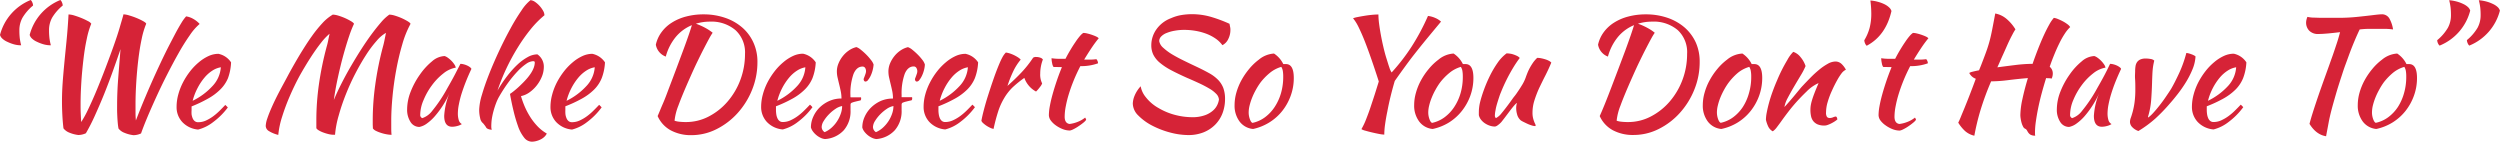 <svg xmlns="http://www.w3.org/2000/svg" viewBox="0 0 809.08 45.84"><defs><style>.cls-1{fill:#d62337}</style></defs><g id="Layer_2" data-name="Layer 2"><g id="Layer_1-2" data-name="Layer 1"><path class="cls-1" d="M9.94 0a2.12 2.12 0 0 1 .52.79 2.6 2.6 0 0 1 .24 1 15.24 15.24 0 0 0-3.43 3.96 8.29 8.29 0 0 0-1 4.07 21.67 21.67 0 0 0 .12 2.47 17.73 17.73 0 0 0 .46 2.37 8.59 8.59 0 0 1-2.4-.33 13 13 0 0 1-2.09-.8 5.75 5.75 0 0 1-1.56-1A2.6 2.6 0 0 1 0 11.3 16.72 16.72 0 0 1 9.94 0zm9.6 0a2.12 2.12 0 0 1 .52.79 2.6 2.6 0 0 1 .24 1 15.24 15.24 0 0 0-3.43 3.93 8.29 8.29 0 0 0-1 4.07 21.67 21.67 0 0 0 .13 2.5 17.73 17.73 0 0 0 .46 2.37 8.59 8.59 0 0 1-2.4-.33 13 13 0 0 1-2.09-.8 5.75 5.75 0 0 1-1.56-1 2.6 2.6 0 0 1-.81-1.23A16.72 16.72 0 0 1 19.54 0zM20.54 41.54q-.24-2-.36-4.29t-.12-4.35c0-2.14.08-4.2.22-6.16s.32-4 .53-6.2.44-4.51.69-7 .5-5.54.68-8.86A6.81 6.81 0 0 1 24 5q1.17.36 2.37.84a20.21 20.21 0 0 1 2.11 1 2.6 2.6 0 0 1 1.06.84 25.84 25.84 0 0 0-1.46 4.92c-.44 2-.8 4.25-1.08 6.65s-.52 4.87-.68 7.39-.24 4.9-.24 7.11c0 1 0 2 .05 3s.08 1.91.15 2.74a34.49 34.49 0 0 0 2.32-4.25c.88-1.84 1.8-3.9 2.74-6.17s1.89-4.65 2.83-7.13 1.82-4.84 2.62-7.1 1.48-4.29 2-6.1.95-3.17 1.17-4.1a7.17 7.17 0 0 1 1.87.36 24.31 24.31 0 0 1 2.4.84 20.74 20.74 0 0 1 2.09 1c.61.34.94.62 1 .84a26.51 26.51 0 0 0-1.47 4.92c-.43 2-.79 4.25-1.08 6.65s-.51 4.87-.67 7.39-.24 4.9-.24 7.11v2.76c0 .91.05 1.73.12 2.47q1.53-4 3.19-7.9c1.1-2.6 2.2-5.1 3.29-7.48s2.14-4.61 3.16-6.68 2-3.9 2.84-5.52 1.61-2.95 2.25-4a13 13 0 0 1 1.53-2.1 6.44 6.44 0 0 1 2.28.8 8.1 8.1 0 0 1 2.09 1.65 17.76 17.76 0 0 0-3.17 3.63 68.31 68.31 0 0 0-3.65 5.83c-1.25 2.21-2.5 4.56-3.77 7.05s-2.44 4.93-3.52 7.3-2.06 4.58-2.91 6.62-1.49 3.7-1.94 5a5.9 5.9 0 0 1-2.45.57 10.68 10.68 0 0 1-2.9-.76 4.41 4.41 0 0 1-1.95-1.4c-.09-.51-.18-1.11-.24-1.8s-.11-1.36-.14-2-.06-1.32-.07-1.94 0-1.16 0-1.61q0-4.27.34-8.71t.76-9.62c-.73 2.18-1.55 4.51-2.44 7s-1.84 5-2.81 7.42-2 4.78-3 7a61.57 61.57 0 0 1-2.95 5.79 5.87 5.87 0 0 1-2.45.57 10.77 10.77 0 0 1-2.9-.76 4.47 4.47 0 0 1-1.91-1.39zM74.78 20.18a16.78 16.78 0 0 1-1 5.12 11.12 11.12 0 0 1-2.53 3.7 17.66 17.66 0 0 1-3.91 2.9A41.89 41.89 0 0 1 62 34.44v1.25A9.66 9.66 0 0 0 62 37a5.33 5.33 0 0 0 .34 1.25 2.34 2.34 0 0 0 .67.94 1.68 1.68 0 0 0 1.11.36 5.92 5.92 0 0 0 2.55-.55 13.42 13.42 0 0 0 2.38-1.41 19.36 19.36 0 0 0 2.11-1.83c.65-.65 1.24-1.25 1.75-1.8a10.54 10.54 0 0 1 .82.82A23 23 0 0 1 69 39.5a13.35 13.35 0 0 1-4.87 2.43A7.92 7.92 0 0 1 59 39.5a7 7 0 0 1-1.85-4.92 15.17 15.17 0 0 1 .55-4 19.52 19.52 0 0 1 1.54-3.94 22.93 22.93 0 0 1 2.3-3.58 18.72 18.72 0 0 1 2.83-2.92 13.54 13.54 0 0 1 3.12-2 7.77 7.77 0 0 1 3.19-.72 6.42 6.42 0 0 1 4.1 2.76zm-3.31 1.59a7.28 7.28 0 0 0-2.69 1.05 11.18 11.18 0 0 0-2.61 2.31 18 18 0 0 0-2.23 3.36 18.81 18.81 0 0 0-1.59 4.13 21.36 21.36 0 0 0 6.38-4.73 9.82 9.82 0 0 0 2.74-6.12zM108.43 43.61a.45.45 0 0 1-.19 0h-.39a7.09 7.09 0 0 1-1.56-.22 14.27 14.27 0 0 1-1.72-.53 8.07 8.07 0 0 1-1.44-.69 2.12 2.12 0 0 1-.75-.68v-2.73a83.56 83.56 0 0 1 .8-11.23 101.57 101.57 0 0 1 2.61-12.67c.13-.45.27-1 .41-1.71s.3-1.43.46-2.23a18.87 18.87 0 0 0-2.74 2.9q-1.59 2-3.34 4.71T97 24.48q-1.75 3.24-3.19 6.58a66.72 66.72 0 0 0-2.47 6.6 28.11 28.11 0 0 0-1.28 6 10.39 10.39 0 0 1-3.19-1.34 2 2 0 0 1-.87-1.59 8.52 8.52 0 0 1 .53-2.45c.35-1.06.85-2.3 1.49-3.74s1.42-3.05 2.35-4.83 2-3.69 3.07-5.73q1.92-3.51 3.77-6.58c1.23-2 2.44-3.9 3.63-5.57a41.83 41.83 0 0 1 3.48-4.32 14.74 14.74 0 0 1 3.38-2.78 6.78 6.78 0 0 1 1.8.33 19.55 19.55 0 0 1 2.21.82 18.94 18.94 0 0 1 1.92 1q.84.51.93.84a36.15 36.15 0 0 0-1.58 4c-.61 1.79-1.22 3.82-1.85 6.09s-1.21 4.68-1.77 7.23-1 5-1.32 7.32c.73-1.76 1.59-3.6 2.56-5.5s2-3.79 3.1-5.66 2.2-3.69 3.34-5.45 2.24-3.37 3.33-4.83 2.11-2.72 3.05-3.81A14.17 14.17 0 0 1 126 4.73a6.78 6.78 0 0 1 1.8.33 19.55 19.55 0 0 1 2.21.82 18.94 18.94 0 0 1 1.92 1q.84.51.93.84a32 32 0 0 0-2.68 6.68 81.68 81.68 0 0 0-1.95 8.25q-.8 4.32-1.2 8.57t-.41 7.61v2.3c0 .8 0 1.63.1 2.5a9.6 9.6 0 0 1-1.61-.17 12.43 12.43 0 0 1-1.82-.46 11.49 11.49 0 0 1-1.61-.64 2.53 2.53 0 0 1-1-.8c0-.44-.05-.91-.05-1.39v-1.41a83.56 83.56 0 0 1 .8-11.23A101.57 101.57 0 0 1 124 14.86c.13-.45.27-1.06.43-1.83s.32-1.57.48-2.4a11.28 11.28 0 0 0-3 2.57 36.1 36.1 0 0 0-3.46 4.61c-1.17 1.81-2.32 3.81-3.46 6s-2.16 4.46-3.07 6.75a65 65 0 0 0-2.3 6.81 31.28 31.28 0 0 0-1.19 6.24zM149 20.66a4.7 4.7 0 0 1 1.13.17 6.18 6.18 0 0 1 1.17.43 4.56 4.56 0 0 1 .89.56c.24.19.36.36.36.52-.64 1.35-1.23 2.7-1.77 4.06s-1 2.66-1.4 3.91a32.14 32.14 0 0 0-.88 3.51 15.19 15.19 0 0 0-.32 2.83 7.4 7.4 0 0 0 .29 2.23 2.12 2.12 0 0 0 1 1.27 4.81 4.81 0 0 1-1.49.63 6.43 6.43 0 0 1-1.63.24q-2.6 0-2.59-3.56a22.62 22.62 0 0 1 1.77-7.46 29.52 29.52 0 0 1-2.2 4.13 29.82 29.82 0 0 1-2.55 3.42 14.76 14.76 0 0 1-2.61 2.41 6.06 6.06 0 0 1-2.43 1.12 3.35 3.35 0 0 1-2.88-1.61 7.2 7.2 0 0 1-1.1-4.12 15.77 15.77 0 0 1 1.15-5.69 25.55 25.55 0 0 1 3-5.54 21.06 21.06 0 0 1 3.91-4.27 6.58 6.58 0 0 1 4.08-1.71 3.85 3.85 0 0 1 1.08.58 8.22 8.22 0 0 1 1.16 1 7.57 7.57 0 0 1 .93 1.17 2.49 2.49 0 0 1 .43 1 8.8 8.8 0 0 0-4 1.87 19.11 19.11 0 0 0-3.69 3.81 21.82 21.82 0 0 0-2.71 4.76 12.28 12.28 0 0 0-1.1 4.75 1.07 1.07 0 0 0 .67 1.15 6.65 6.65 0 0 0 3.22-2.37 46.47 46.47 0 0 0 4.41-6.46q.48-.87 1.08-1.92c.4-.7.81-1.44 1.23-2.21s.82-1.54 1.22-2.33.81-1.54 1.17-2.28zM155.08 35.47a18.73 18.73 0 0 1 .89-4.8q.89-3.08 2.33-6.72t3.26-7.53c1.22-2.6 2.44-5 3.68-7.25a63.85 63.85 0 0 1 3.55-5.81 14 14 0 0 1 2.9-3.31 3.1 3.1 0 0 1 1.47.57 8.65 8.65 0 0 1 2.59 2.84 3.12 3.12 0 0 1 .45 1.48 31.33 31.33 0 0 0-4.39 4.44 56.35 56.35 0 0 0-4.25 6 67.76 67.76 0 0 0-3.72 6.86 64.55 64.55 0 0 0-2.84 7.09 41.86 41.86 0 0 1 3.21-4.81 30.33 30.33 0 0 1 3.36-3.71 16.4 16.4 0 0 1 3.29-2.38 6.61 6.61 0 0 1 3.05-.84 4.78 4.78 0 0 1 2.09 4.07 8.4 8.4 0 0 1-.62 3.1 11.92 11.92 0 0 1-1.66 2.87 11.11 11.11 0 0 1-2.35 2.25 7.06 7.06 0 0 1-2.76 1.22 28.54 28.54 0 0 0 1.22 3.41 24.63 24.63 0 0 0 1.78 3.36 19.79 19.79 0 0 0 2.35 3 13.21 13.21 0 0 0 3 2.35 3.76 3.76 0 0 1-.72 1 4.81 4.81 0 0 1-1.15.84 6.92 6.92 0 0 1-1.46.57 5.7 5.7 0 0 1-1.56.22 3.21 3.21 0 0 1-2.43-1.3 12.26 12.26 0 0 1-2-3.74 46 46 0 0 1-1.39-4.7 87.1 87.1 0 0 1-1.2-5.72 16.07 16.07 0 0 0 1.68-1.27c.67-.55 1.38-1.2 2.11-1.93 2.82-2.72 4.23-5.06 4.23-7 0-.26-.18-.39-.53-.39a4.28 4.28 0 0 0-2.26.87 16.56 16.56 0 0 0-2.76 2.4 37.53 37.53 0 0 0-3 3.6 50.71 50.71 0 0 0-2.91 4.47 14.7 14.7 0 0 0-1.05 2.21c-.32.84-.6 1.69-.84 2.57a23.16 23.16 0 0 0-.56 2.62 17.79 17.79 0 0 0-.16 2.36 3.44 3.44 0 0 0 .15 1.1c-1-.1-1.6-.35-1.83-.77s-.47-.69-.65-.93a3.22 3.22 0 0 0-.55-.6 2.73 2.73 0 0 1-.72-1.44 11.43 11.43 0 0 1-.32-2.79zM195.79 20.18a16.48 16.48 0 0 1-1.06 5.12 11.09 11.09 0 0 1-2.47 3.7 17.9 17.9 0 0 1-3.91 2.9 42.07 42.07 0 0 1-5.38 2.5v1.25A9.71 9.71 0 0 0 183 37a4.89 4.89 0 0 0 .34 1.25 2.34 2.34 0 0 0 .67.94 1.66 1.66 0 0 0 1.1.36 6 6 0 0 0 2.55-.58 13 13 0 0 0 2.37-1.41 18.46 18.46 0 0 0 2.11-1.83c.66-.65 1.24-1.25 1.76-1.8a8.82 8.82 0 0 1 .81.82A22.77 22.77 0 0 1 190 39.5a13.27 13.27 0 0 1-4.87 2.43A7.92 7.92 0 0 1 180 39.5a7.08 7.08 0 0 1-1.85-4.92 15.19 15.19 0 0 1 .56-4 19.48 19.48 0 0 1 1.53-3.94 23.74 23.74 0 0 1 2.31-3.58 18.72 18.72 0 0 1 2.83-2.92 13.54 13.54 0 0 1 3.12-2 7.73 7.73 0 0 1 3.19-.72 6.45 6.45 0 0 1 4.1 2.76zm-3.31 1.59a7.21 7.21 0 0 0-2.69 1.05 11.42 11.42 0 0 0-2.62 2.31 18.5 18.5 0 0 0-2.23 3.36 19.3 19.3 0 0 0-1.58 4.13 21.48 21.48 0 0 0 6.38-4.73 9.82 9.82 0 0 0 2.74-6.12zM212.83 37.56c.48-1.06 1-2.42 1.73-4.08s1.37-3.46 2.11-5.4 1.49-3.92 2.25-5.95 1.49-4 2.16-5.79 1.26-3.45 1.76-4.89.85-2.55 1.08-3.31a13.37 13.37 0 0 0-5.19 3.79 16.8 16.8 0 0 0-3.26 6.38 5 5 0 0 1-3.22-3.84 10.7 10.7 0 0 1 1.8-4 12 12 0 0 1 3.34-3.12 16.08 16.08 0 0 1 4.65-2 21.91 21.91 0 0 1 5.67-.7 21.19 21.19 0 0 1 7 1.13 16.55 16.55 0 0 1 5.52 3.14 14.17 14.17 0 0 1 3.6 4.85 14.87 14.87 0 0 1 1.3 6.29 23.76 23.76 0 0 1-1.73 9 25.14 25.14 0 0 1-4.68 7.53 23.11 23.11 0 0 1-6.84 5.21 18 18 0 0 1-8.16 1.94 13.68 13.68 0 0 1-6.72-1.6 9.75 9.75 0 0 1-4.17-4.58zM229.77 7a15.52 15.52 0 0 0-4.56.67 20.92 20.92 0 0 1 3.51 1.61 14.61 14.61 0 0 1 1.92 1.32 18.55 18.55 0 0 0-1.13 1.87c-.5.9-1.07 2-1.73 3.27s-1.35 2.68-2.09 4.2-1.45 3.08-2.16 4.68q-2.73 6.09-4 9.6a18.11 18.11 0 0 0-1.22 4.85 6.78 6.78 0 0 0 1.63.33 19.08 19.08 0 0 0 2.06.1 15.8 15.8 0 0 0 7.37-1.8 20.43 20.43 0 0 0 6.1-4.83 23.17 23.17 0 0 0 4.13-7 23.83 23.83 0 0 0 1.51-8.42 9.76 9.76 0 0 0-3.07-7.68A12 12 0 0 0 229.77 7zM264 20.18a16.48 16.48 0 0 1-1.06 5.12 11.09 11.09 0 0 1-2.52 3.7 17.9 17.9 0 0 1-3.91 2.9 42.07 42.07 0 0 1-5.38 2.5v1.25a9.71 9.71 0 0 0 .1 1.29 4.51 4.51 0 0 0 .34 1.25 2.34 2.34 0 0 0 .67.94 1.66 1.66 0 0 0 1.1.36 6 6 0 0 0 2.55-.58 13 13 0 0 0 2.37-1.41 18.46 18.46 0 0 0 2.11-1.83c.66-.65 1.24-1.25 1.76-1.8a8.82 8.82 0 0 1 .81.82 22.77 22.77 0 0 1-4.73 4.77 13.27 13.27 0 0 1-4.87 2.43 7.92 7.92 0 0 1-5.16-2.43 7.08 7.08 0 0 1-1.85-4.92 15.19 15.19 0 0 1 .56-4 19.48 19.48 0 0 1 1.53-3.94 23.74 23.74 0 0 1 2.31-3.58 18.72 18.72 0 0 1 2.83-2.92 13.54 13.54 0 0 1 3.12-2 7.73 7.73 0 0 1 3.19-.72 6.45 6.45 0 0 1 4.13 2.8zm-3.31 1.59a7.21 7.21 0 0 0-2.69 1.05 11.42 11.42 0 0 0-2.62 2.31 18.5 18.5 0 0 0-2.23 3.36 19.3 19.3 0 0 0-1.58 4.13 21.48 21.48 0 0 0 6.38-4.73 9.82 9.82 0 0 0 2.69-6.12zM282.72 20.88a9.55 9.55 0 0 1-.32 1.9 10.19 10.19 0 0 1-.64 1.77 6.68 6.68 0 0 1-.82 1.32 1.14 1.14 0 0 1-.82.53c-.35 0-.56-.27-.62-.72a1.47 1.47 0 0 1 .12-.46c.08-.2.17-.44.26-.69s.19-.51.27-.77a2.32 2.32 0 0 0 .12-.67A2 2 0 0 0 280 22a1 1 0 0 0-.84-.46c-1.28 0-2.26.8-2.93 2.39a18.94 18.94 0 0 0-1 7 1.6 1.6 0 0 0 .05.57h3.36a1 1 0 0 1 .05.38.84.84 0 0 1-.2.62c-.73.16-1.32.3-1.75.41a6.41 6.41 0 0 0-1 .31.71.71 0 0 0-.41.31 1.12 1.12 0 0 0-.07.45v1.72a9.31 9.31 0 0 1-2.19 6.46A9 9 0 0 1 267 45a4 4 0 0 1-1.39-.39 6.41 6.41 0 0 1-1.37-.86 6.63 6.63 0 0 1-1.13-1.18 4.12 4.12 0 0 1-.67-1.32 8.3 8.3 0 0 1 .77-3.5 9.76 9.76 0 0 1 2.09-3 10.71 10.71 0 0 1 3.12-2.08 9.55 9.55 0 0 1 3.91-.79 11.69 11.69 0 0 0-.24-2.37c-.16-.77-.33-1.51-.51-2.24s-.34-1.43-.5-2.12a9 9 0 0 1-.24-2.05 6.62 6.62 0 0 1 .53-2.58 9.52 9.52 0 0 1 1.39-2.36 8.88 8.88 0 0 1 2-1.85 7.14 7.14 0 0 1 2.4-1.07 4.7 4.7 0 0 1 1.41.84 20.84 20.84 0 0 1 1.75 1.56 16.44 16.44 0 0 1 1.54 1.76 4.54 4.54 0 0 1 .86 1.48zm-15.84 21.89a8.19 8.19 0 0 0 2.18-1.39 10.46 10.46 0 0 0 1.8-2.07 10.78 10.78 0 0 0 1.22-2.45 7.46 7.46 0 0 0 .46-2.54 5.51 5.51 0 0 0-2.11.89 12.4 12.4 0 0 0-2.16 1.79 12.13 12.13 0 0 0-1.68 2.14 3.85 3.85 0 0 0-.67 1.92 2 2 0 0 0 .96 1.71zM299.32 20.88a8.84 8.84 0 0 1-.31 1.9 10.19 10.19 0 0 1-.65 1.77 6.67 6.67 0 0 1-.81 1.32 1.14 1.14 0 0 1-.82.53c-.35 0-.56-.27-.62-.72a1.47 1.47 0 0 1 .12-.46c.08-.2.17-.44.26-.69s.18-.51.27-.77a2.65 2.65 0 0 0 .11-.67 2 2 0 0 0-.31-1.13 1 1 0 0 0-.84-.46c-1.28 0-2.25.8-2.92 2.39a18.73 18.73 0 0 0-1 7 2.06 2.06 0 0 0 0 .57h3.36a.83.83 0 0 1 .05.38.84.84 0 0 1-.19.62c-.74.16-1.32.3-1.75.41a7 7 0 0 0-1 .31.68.68 0 0 0-.4.31 1.1 1.1 0 0 0-.08.45v1.72a9.35 9.35 0 0 1-2.18 6.46 9 9 0 0 1-5.98 2.88 4.11 4.11 0 0 1-1.4-.39 6.68 6.68 0 0 1-2.49-2 3.93 3.93 0 0 1-.67-1.32 8.29 8.29 0 0 1 .76-3.5 9.94 9.94 0 0 1 2.09-3 10.84 10.84 0 0 1 3.08-2.1 9.59 9.59 0 0 1 4-.79 12.45 12.45 0 0 0-.23-2.37c-.17-.77-.33-1.51-.51-2.24s-.34-1.43-.5-2.12a9 9 0 0 1-.24-2.05 6.79 6.79 0 0 1 .52-2.58 9.87 9.87 0 0 1 1.4-2.36 8.84 8.84 0 0 1 2-1.85 7.32 7.32 0 0 1 2.4-1.07 4.72 4.72 0 0 1 1.42.84 20.84 20.84 0 0 1 1.74 1.56 16.44 16.44 0 0 1 1.54 1.76 4.48 4.48 0 0 1 .78 1.46zm-15.84 21.89a8.08 8.08 0 0 0 2.19-1.39 11.15 11.15 0 0 0 1.8-2.07 10.78 10.78 0 0 0 1.22-2.45 7.71 7.71 0 0 0 .46-2.54 5.55 5.55 0 0 0-2.12.89 13.18 13.18 0 0 0-2.16 1.79 12.13 12.13 0 0 0-1.68 2.14 4 4 0 0 0-.67 1.92 2 2 0 0 0 .96 1.71zM316.55 20.18a16.49 16.49 0 0 1-1.05 5.12A11.24 11.24 0 0 1 313 29a18 18 0 0 1-3.92 2.9 41.26 41.26 0 0 1-5.37 2.5v1.25a8.28 8.28 0 0 0 .1 1.29 4.88 4.88 0 0 0 .33 1.25 2.44 2.44 0 0 0 .67.94 1.68 1.68 0 0 0 1.11.36 5.92 5.92 0 0 0 2.54-.58 13.07 13.07 0 0 0 2.38-1.41 19.36 19.36 0 0 0 2.11-1.83c.66-.65 1.24-1.25 1.75-1.8a10.54 10.54 0 0 1 .82.82 23 23 0 0 1-4.73 4.77 13.35 13.35 0 0 1-4.87 2.43 7.92 7.92 0 0 1-5.16-2.43 7.08 7.08 0 0 1-1.85-4.92 15.17 15.17 0 0 1 .55-4 19.52 19.52 0 0 1 1.54-3.9 22.93 22.93 0 0 1 2.3-3.58 19.18 19.18 0 0 1 2.83-2.92 13.54 13.54 0 0 1 3.12-2 7.81 7.81 0 0 1 3.2-.72 6.43 6.43 0 0 1 4.1 2.76zm-3.31 1.59a7.28 7.28 0 0 0-2.69 1.05 11.38 11.38 0 0 0-2.61 2.31 18 18 0 0 0-2.23 3.36 19.32 19.32 0 0 0-1.59 4.13 21.53 21.53 0 0 0 6.39-4.73 9.86 9.86 0 0 0 2.73-6.12zM317.61 39.1c.16-.93.44-2.16.84-3.68s.87-3.13 1.42-4.84 1.12-3.44 1.72-5.16 1.2-3.28 1.78-4.66a23.4 23.4 0 0 1 1.1-2.33 6.66 6.66 0 0 1 1.06-1.43 7.54 7.54 0 0 1 1.39.33 11.43 11.43 0 0 1 2.59 1.27 4 4 0 0 1 .82.7 17.9 17.9 0 0 0-2.28 3.5 38.08 38.08 0 0 0-2 5c1.73-1.53 3.25-3 4.58-4.41a35.41 35.41 0 0 0 3.72-4.71 1.61 1.61 0 0 1 1-.24 4.08 4.08 0 0 1 1.3.22 1.55 1.55 0 0 1 .86.6 12.86 12.86 0 0 0-.86 4.56 6.34 6.34 0 0 0 .62 3.17 3.58 3.58 0 0 1-.65 1.1 12.92 12.92 0 0 1-1.32 1.54 8.09 8.09 0 0 1-3.79-4.42 34.12 34.12 0 0 0-3.84 3.1 16.44 16.44 0 0 0-2.67 3.42 20.58 20.58 0 0 0-1.94 4.27 56.65 56.65 0 0 0-1.51 5.71 3.8 3.8 0 0 1-1-.31 10.09 10.09 0 0 1-1.2-.65 8.49 8.49 0 0 1-1.08-.82 2.3 2.3 0 0 1-.66-.83zM340.94 21.67a3 3 0 0 1-.43-1.22 8.17 8.17 0 0 1-.2-1.61 15.68 15.68 0 0 0 2.4.19h2.12q.72-1.43 1.56-2.82c.55-.93 1.1-1.79 1.63-2.56a19.67 19.67 0 0 1 1.49-2 5.48 5.48 0 0 1 1.08-1 6 6 0 0 1 1.22.17 15 15 0 0 1 1.51.43c.51.18 1 .36 1.39.55a2.64 2.64 0 0 1 .87.58c-1 1.21-1.79 2.33-2.47 3.36s-1.44 2.22-2.24 3.55h1.95a15 15 0 0 0 2-.14 1.67 1.67 0 0 1 .38.6 1.92 1.92 0 0 1 .15.74 15.83 15.83 0 0 1-5.71.91c-.8 1.54-1.52 3.08-2.14 4.6s-1.15 3-1.58 4.4a36.64 36.64 0 0 0-1 4 18 18 0 0 0-.36 3.37c0 1.41.53 2.19 1.58 2.35a10.54 10.54 0 0 0 2.74-.72 9.14 9.14 0 0 0 2.3-1.34 2 2 0 0 1 .34.72 4.8 4.8 0 0 1-1 1 16.91 16.91 0 0 1-1.52 1.1 12.7 12.7 0 0 1-1.58.93 4.22 4.22 0 0 1-1.15.43 6.42 6.42 0 0 1-2.4-.48 10.05 10.05 0 0 1-2.19-1.2 7.23 7.23 0 0 1-1.61-1.56 3.09 3.09 0 0 1-.62-1.76 17 17 0 0 1 .31-2.9c.21-1.17.51-2.45.89-3.82s.83-2.82 1.34-4.33 1.08-3 1.68-4.47zM397.91 7.7c.1.55.17.92.22 1.13a3.81 3.81 0 0 1 .07.84 6.44 6.44 0 0 1-.69 2.95 4.18 4.18 0 0 1-1.9 2 9.25 9.25 0 0 0-2.35-2.23 13.85 13.85 0 0 0-3.05-1.54 19 19 0 0 0-3.43-.89 21.93 21.93 0 0 0-3.46-.29 17.25 17.25 0 0 0-3.14.27 12.26 12.26 0 0 0-2.59.72 4.92 4.92 0 0 0-1.78 1.13 2.16 2.16 0 0 0-.65 1.53 3.75 3.75 0 0 0 1.3 2.14 17.8 17.8 0 0 0 2.83 2.11q1.68 1 3.72 2c1.36.67 2.69 1.31 4 1.92q2.44 1.15 4.22 2.14a12.44 12.44 0 0 1 2.93 2.16 7.83 7.83 0 0 1 1.73 2.66 10.07 10.07 0 0 1 .57 3.6 12.79 12.79 0 0 1-.81 4.58 10.64 10.64 0 0 1-2.38 3.72 11.05 11.05 0 0 1-3.77 2.48 13.17 13.17 0 0 1-4.94.88 23.23 23.23 0 0 1-5.81-.81 28.27 28.27 0 0 1-5.83-2.23 17.77 17.77 0 0 1-4.51-3.27 5.55 5.55 0 0 1-1.8-3.91 7.33 7.33 0 0 1 .55-2.45 10.31 10.31 0 0 1 2-3.12 7.57 7.57 0 0 0 1.56 3.41A13.77 13.77 0 0 0 375 35a20.74 20.74 0 0 0 5.45 2.23 22.08 22.08 0 0 0 5.25.7 11.89 11.89 0 0 0 4.37-.68 7.92 7.92 0 0 0 2.64-1.6 5.59 5.59 0 0 0 1.34-1.9 5.89 5.89 0 0 0 .44-1.54 2.92 2.92 0 0 0-.89-1.84 10 10 0 0 0-2.26-1.73A36.5 36.5 0 0 0 388 26.9c-1.24-.57-2.54-1.15-3.88-1.72-2-.9-3.75-1.74-5.21-2.52a20.4 20.4 0 0 1-3.6-2.4 8.24 8.24 0 0 1-2.06-2.57 6.89 6.89 0 0 1-.65-3.07 8.87 8.87 0 0 1 1.63-5.09A10.07 10.07 0 0 1 379 5.88a13.61 13.61 0 0 1 3.29-1 21.37 21.37 0 0 1 3.43-.29 22.25 22.25 0 0 1 6.19.87 45.47 45.47 0 0 1 6 2.24zM405.55 41.74a6.13 6.13 0 0 1-4.37-2.4 8.53 8.53 0 0 1-1.63-5.34 14.89 14.89 0 0 1 .57-4 19.51 19.51 0 0 1 1.63-4 22.64 22.64 0 0 1 2.5-3.67 17.83 17.83 0 0 1 3.12-3 8.47 8.47 0 0 1 4.94-2 8.51 8.51 0 0 1 3 3.41h.43a2.81 2.81 0 0 1 .43 0c1.7 0 2.54 1.51 2.54 4.51a16.6 16.6 0 0 1-1 5.74 17.42 17.42 0 0 1-2.71 4.89 16.31 16.31 0 0 1-4.17 3.72 16.64 16.64 0 0 1-5.28 2.14zM408 26.62a21.47 21.47 0 0 0-1.53 2.4 22.2 22.2 0 0 0-1.25 2.61 19.23 19.23 0 0 0-.82 2.55 9.71 9.71 0 0 0-.29 2.18 6.35 6.35 0 0 0 .39 2.21c.25.7.54 1.1.86 1.2a10.47 10.47 0 0 0 4-1.8 13.07 13.07 0 0 0 3.12-3.29 16.46 16.46 0 0 0 2.07-4.46 18.81 18.81 0 0 0 .74-5.33 11.18 11.18 0 0 0-.14-2 3.79 3.79 0 0 0-.48-1.25 10.34 10.34 0 0 0-3.77 2 19.2 19.2 0 0 0-2.9 2.98zM450.38 23.45a63.52 63.52 0 0 0 6.45-8.35 71.67 71.67 0 0 0 5.31-9.94 8.1 8.1 0 0 1 2.4.67A6.32 6.32 0 0 1 466.36 7q-2.64 3.17-4.78 5.76c-1.42 1.73-2.72 3.36-3.91 4.87s-2.28 3-3.28 4.37-2 2.79-3 4.2q-.72 2.44-1.34 4.95T449 36c-.32 1.52-.56 2.93-.74 4.23a24.41 24.41 0 0 0-.26 3.33 10.36 10.36 0 0 1-1.68-.21c-.77-.15-1.56-.32-2.36-.51s-1.52-.38-2.18-.57a3.93 3.93 0 0 1-1.18-.48 22 22 0 0 0 1.52-3.2c.49-1.26 1-2.59 1.46-4s.94-2.8 1.39-4.22l1.25-4c-.8-2.5-1.58-4.84-2.33-7s-1.48-4.17-2.18-5.95-1.38-3.3-2-4.58a14.48 14.48 0 0 0-1.82-2.93 8.73 8.73 0 0 1 1.46-.39q1-.2 2.16-.39c.79-.13 1.59-.24 2.4-.32s1.55-.12 2.19-.12a24.75 24.75 0 0 0 .21 2.92c.15 1.15.34 2.38.58 3.69s.52 2.64.84 4 .64 2.57 1 3.69.63 2.09.93 2.9a5.8 5.8 0 0 0 .72 1.56zM463.67 41.74a6.13 6.13 0 0 1-4.36-2.4 8.53 8.53 0 0 1-1.64-5.34 14.52 14.52 0 0 1 .58-4 19 19 0 0 1 1.63-4 22 22 0 0 1 2.5-3.67 17.83 17.83 0 0 1 3.12-3 8.44 8.44 0 0 1 4.94-2 8.66 8.66 0 0 1 3 3.41h.43a2.72 2.72 0 0 1 .43 0c1.69 0 2.54 1.51 2.54 4.51a16.84 16.84 0 0 1-1 5.74 17.42 17.42 0 0 1-2.74 4.92 16.48 16.48 0 0 1-4.1 3.69 16.69 16.69 0 0 1-5.33 2.14zm2.45-15.12a20.13 20.13 0 0 0-1.53 2.4 20.72 20.72 0 0 0-1.25 2.61 16.68 16.68 0 0 0-.82 2.55 9.71 9.71 0 0 0-.29 2.18 6.35 6.35 0 0 0 .39 2.21c.25.7.54 1.1.86 1.2a10.47 10.47 0 0 0 4-1.8 13.07 13.07 0 0 0 3.12-3.29 16.46 16.46 0 0 0 2.07-4.46 18.81 18.81 0 0 0 .74-5.33 11.18 11.18 0 0 0-.14-2 3.59 3.59 0 0 0-.49-1.25 10.38 10.38 0 0 0-3.76 2 19.2 19.2 0 0 0-2.9 2.98zM492.23 39a3.71 3.71 0 0 1-1.23-1.92 7.62 7.62 0 0 1-.31-2 5.52 5.52 0 0 1 .24-1.73c-.13 0-.42.26-.87.77s-.93 1.12-1.46 1.82L487.05 38c-.51.67-.9 1.16-1.15 1.48a7.13 7.13 0 0 1-1.18 1.05 2.19 2.19 0 0 1-.89.43 5.45 5.45 0 0 1-1.6-.26 6.61 6.61 0 0 1-1.59-.75 5.31 5.31 0 0 1-1.29-1.16 3.68 3.68 0 0 1-.75-1.55c0-.89 0-1.63.07-2.21a13 13 0 0 1 .31-1.87 38.75 38.75 0 0 1 1.28-4.13 44.7 44.7 0 0 1 1.94-4.53 32.38 32.38 0 0 1 2.47-4.18 12.94 12.94 0 0 1 2.91-3.05 8.26 8.26 0 0 1 1 .08 5.75 5.75 0 0 1 1.17.26 8.89 8.89 0 0 1 1.15.46 2.83 2.83 0 0 1 .94.69 36.93 36.93 0 0 0-2.18 3.24 54.92 54.92 0 0 0-3.91 7.87 15.08 15.08 0 0 0-.57 1.54c-.23.67-.45 1.37-.67 2.11s-.41 1.48-.51 2.17a9 9 0 0 0-.21 1.68 1.08 1.08 0 0 0 .12.57 1.69 1.69 0 0 0 .21.29 5.62 5.62 0 0 0 1.83-1.58c.73-.87 1.76-2.19 3.07-4 .32-.44.69-1 1.13-1.53s.87-1.19 1.32-1.85.87-1.34 1.27-2a13.28 13.28 0 0 0 1-2.11c.13-.39.3-.84.51-1.37a15.84 15.84 0 0 1 .76-1.66c.31-.57.66-1.16 1.06-1.75a9.55 9.55 0 0 1 1.42-1.65 6.57 6.57 0 0 1 1.34.14 13 13 0 0 1 1.37.36 6.29 6.29 0 0 1 1.13.48 2.6 2.6 0 0 1 .72.55q-.87 2.11-1.92 4.18c-.71 1.37-1.36 2.73-2 4.05a35.46 35.46 0 0 0-1.54 4 12.93 12.93 0 0 0-.62 3.84 7.61 7.61 0 0 0 .13 1.67 8.66 8.66 0 0 0 .36 1.24 5.85 5.85 0 0 0 .36.84 1.38 1.38 0 0 1 .16.58.26.26 0 0 1-.09.14.12.12 0 0 1-.1 0 3.68 3.68 0 0 1-.86-.14 11.26 11.26 0 0 1-1.18-.41q-.64-.27-1.29-.6a11.34 11.34 0 0 1-1.23-.65zM517.72 37.56c.48-1.06 1.06-2.42 1.73-4.08s1.37-3.46 2.11-5.4l2.26-5.95 2.18-5.79q1-2.73 1.75-4.89c.49-1.44.85-2.55 1.08-3.31a13.37 13.37 0 0 0-5.19 3.79 16.94 16.94 0 0 0-3.26 6.38 4.89 4.89 0 0 1-2-1.37 5 5 0 0 1-1.2-2.47 10.7 10.7 0 0 1 1.8-4 12.17 12.17 0 0 1 3.34-3.12 16.14 16.14 0 0 1 4.66-2 21.78 21.78 0 0 1 5.66-.7 21.29 21.29 0 0 1 7.06 1.13 16.75 16.75 0 0 1 5.52 3.14 14.44 14.44 0 0 1 3.6 4.85 15 15 0 0 1 1.25 6.23 23.57 23.57 0 0 1-1.73 9 25.14 25.14 0 0 1-4.68 7.53 22.86 22.86 0 0 1-6.84 5.21 18 18 0 0 1-8.16 1.94 13.68 13.68 0 0 1-6.74-1.56 9.75 9.75 0 0 1-4.2-4.56zM534.66 7a15.52 15.52 0 0 0-4.56.67 20.92 20.92 0 0 1 3.51 1.61 13.32 13.32 0 0 1 1.92 1.32 20.68 20.68 0 0 0-1.13 1.87c-.5.9-1.07 2-1.73 3.27s-1.35 2.68-2.09 4.2-1.45 3.08-2.16 4.68q-2.73 6.09-4 9.6a18.11 18.11 0 0 0-1.22 4.85 6.78 6.78 0 0 0 1.63.33 19.14 19.14 0 0 0 2.07.1 15.79 15.79 0 0 0 7.36-1.8 20.43 20.43 0 0 0 6.1-4.83 23.17 23.17 0 0 0 4.13-7 23.61 23.61 0 0 0 1.51-8.42 9.73 9.73 0 0 0-3-7.68A12 12 0 0 0 534.66 7zM557.08 41.74a6.17 6.17 0 0 1-4.37-2.4 8.53 8.53 0 0 1-1.63-5.34 14.52 14.52 0 0 1 .58-4 18.45 18.45 0 0 1 1.63-4 22 22 0 0 1 2.49-3.67 17.83 17.83 0 0 1 3.12-3 8.47 8.47 0 0 1 5-2 8.58 8.58 0 0 1 3 3.41h.43a2.94 2.94 0 0 1 .44 0c1.69 0 2.54 1.51 2.54 4.51a16.84 16.84 0 0 1-1 5.74 17.42 17.42 0 0 1-2.74 4.92 16.36 16.36 0 0 1-4.18 3.72 16.54 16.54 0 0 1-5.31 2.11zm2.45-15.12A20.17 20.17 0 0 0 558 29a23.91 23.91 0 0 0-1.25 2.61 17.77 17.77 0 0 0-.81 2.55 9.71 9.71 0 0 0-.29 2.18 6.58 6.58 0 0 0 .38 2.21q.39 1.05.87 1.2a10.47 10.47 0 0 0 4-1.8 13.07 13.07 0 0 0 3.1-3.27 16.15 16.15 0 0 0 2-4.46 18.46 18.46 0 0 0 .75-5.33 10.15 10.15 0 0 0-.15-2 3.4 3.4 0 0 0-.48-1.25 10.42 10.42 0 0 0-3.77 2 19.6 19.6 0 0 0-2.82 2.98zM580.36 16.78a5 5 0 0 1 2.35 1.7 8.79 8.79 0 0 1 1.63 2.9 21.75 21.75 0 0 1-1.63 3.12c-.73 1.22-1.47 2.46-2.21 3.72s-1.4 2.47-2 3.6a9.24 9.24 0 0 0-1 2.81c.51-.54 1.08-1.17 1.7-1.89s1.24-1.44 1.83-2.16 1.14-1.38 1.65-2 .92-1 1.2-1.32c.61-.64 1.33-1.39 2.16-2.23a34.79 34.79 0 0 1 2.62-2.4 18.1 18.1 0 0 1 2.76-1.92 5.25 5.25 0 0 1 2.54-.8 2.87 2.87 0 0 1 2.09.84 7.3 7.3 0 0 1 1.32 1.76c0 .06-.12.15-.36.26a4 4 0 0 0-1 .94 18.11 18.11 0 0 0-1.51 2.37c-.56 1-1.11 2.1-1.63 3.27A26 26 0 0 0 591.5 33a11.75 11.75 0 0 0-.53 3.31 2.47 2.47 0 0 0 .31 1.54 1.17 1.17 0 0 0 .89.34 2.84 2.84 0 0 0 1.1-.24 2.6 2.6 0 0 1 .91-.24.71.71 0 0 1 .32.4 1.61 1.61 0 0 1 .12.56 8.48 8.48 0 0 1-.92.67c-.35.22-.72.43-1.1.62a9.8 9.8 0 0 1-1.13.48 3 3 0 0 1-1 .19 5.52 5.52 0 0 1-2.28-.4 3.66 3.66 0 0 1-1.39-1.08 4 4 0 0 1-.7-1.61 9.81 9.81 0 0 1-.19-2 10.53 10.53 0 0 1 .09-1.3 12.77 12.77 0 0 1 .39-1.7c.19-.66.46-1.44.81-2.36s.8-2 1.35-3.28a8.8 8.8 0 0 0-1.3.67 12.34 12.34 0 0 0-2.59 2.06c-1.5 1.44-2.86 2.87-4.06 4.27s-2.42 3-3.67 4.71c-.7 1-1.32 1.83-1.85 2.52a5.42 5.42 0 0 1-1.36 1.37 3.52 3.52 0 0 1-1.49-1.61 10.17 10.17 0 0 1-.72-2.14 13.3 13.3 0 0 1 .26-2.3c.18-.93.42-2 .72-3.1s.68-2.33 1.13-3.57.94-2.5 1.49-3.75a50.74 50.74 0 0 1 3.33-6.62 10.92 10.92 0 0 1 1.92-2.63zM604.12 14.81a2.21 2.21 0 0 1-.53-.79 2.64 2.64 0 0 1-.24-1 15.4 15.4 0 0 0 1.73-4.05 18.43 18.43 0 0 0 .53-4.59 34.68 34.68 0 0 0-.29-4.22 13 13 0 0 1 2.38.41 11.31 11.31 0 0 1 2.11.77 6.08 6.08 0 0 1 1.56 1.05 2.63 2.63 0 0 1 .77 1.18q-1.83 7.97-8.02 11.24zM609.45 21.67a3 3 0 0 1-.43-1.22 8.17 8.17 0 0 1-.2-1.61 15.68 15.68 0 0 0 2.4.19h2.12q.72-1.43 1.56-2.82c.56-.93 1.1-1.79 1.63-2.56a19.67 19.67 0 0 1 1.49-2 5.48 5.48 0 0 1 1.08-1 6 6 0 0 1 1.22.17 15 15 0 0 1 1.51.43c.51.18 1 .36 1.39.55a2.64 2.64 0 0 1 .87.58c-1 1.21-1.79 2.33-2.47 3.36s-1.44 2.22-2.24 3.55h2a15 15 0 0 0 2-.14 1.67 1.67 0 0 1 .38.6 1.92 1.92 0 0 1 .15.74 15.79 15.79 0 0 1-5.71.91c-.8 1.54-1.52 3.08-2.14 4.6s-1.15 3-1.58 4.4a36.64 36.64 0 0 0-1 4 18 18 0 0 0-.36 3.37c0 1.41.53 2.19 1.58 2.35a10.54 10.54 0 0 0 2.74-.72 9.14 9.14 0 0 0 2.3-1.34 2 2 0 0 1 .34.72 4.8 4.8 0 0 1-1 1 16.91 16.91 0 0 1-1.51 1.12 12.7 12.7 0 0 1-1.58.93 4.22 4.22 0 0 1-1.15.43 6.42 6.42 0 0 1-2.4-.48 10.05 10.05 0 0 1-2.19-1.2 7.23 7.23 0 0 1-1.67-1.58 3.09 3.09 0 0 1-.62-1.76 17 17 0 0 1 .31-2.9c.21-1.17.51-2.45.89-3.82s.83-2.82 1.34-4.33 1.08-3 1.68-4.47zM653.85 37.26a26 26 0 0 1 .67-5.2q.68-3.18 1.77-6.79-3.16.26-6.35.66a46.87 46.87 0 0 1-5.55.4 87.49 87.49 0 0 0-3.43 9.3 74.63 74.63 0 0 0-2 8.29 6.77 6.77 0 0 1-3-1.51 12.75 12.75 0 0 1-2.21-2.71c.26-.51.56-1.17.89-2s.74-1.77 1.2-2.91 1-2.46 1.59-4 1.27-3.29 2-5.3a3.8 3.8 0 0 1-2.12-1.88 3.48 3.48 0 0 1 1.08-.4c.56-.15 1.26-.3 2.09-.46l.63-1.54c.67-1.72 1.22-3.18 1.65-4.36s.8-2.35 1.11-3.48.59-2.4.86-3.77.6-3.12 1-5.23a7.89 7.89 0 0 1 3.68 1.77 13.72 13.72 0 0 1 2.85 3.36 15.55 15.55 0 0 0-1 1.73c-.42.77-.88 1.69-1.37 2.76s-1 2.27-1.61 3.6-1.2 2.73-1.87 4.2q3-.4 6-.77a46.58 46.58 0 0 1 5.4-.36q.87-2.51 1.8-4.89c.63-1.59 1.24-3.05 1.85-4.37s1.16-2.4 1.72-3.4a12.23 12.23 0 0 1 1.51-2.22 5 5 0 0 1 1.28.36c.52.21 1.06.46 1.6.74a10.83 10.83 0 0 1 1.49.94 3.46 3.46 0 0 1 .92.94 11.43 11.43 0 0 0-1.73 2.11 26.59 26.59 0 0 0-1.71 3c-.56 1.12-1.11 2.34-1.65 3.65s-1.06 2.67-1.54 4.08a2.8 2.8 0 0 1 1 2.16 3.77 3.77 0 0 1-.38 1.68 3.26 3.26 0 0 0-.87-.12 7.23 7.23 0 0 1-.91-.05q-.81 2.59-1.49 5.13c-.45 1.69-.82 3.3-1.13 4.83s-.54 2.94-.72 4.22a25 25 0 0 0-.26 3.2v.77a2.65 2.65 0 0 0 .08.48 3 3 0 0 1-1.54-.31 2.49 2.49 0 0 1-.72-.68c-.16-.24-.3-.48-.43-.72a1.23 1.23 0 0 0-.63-.55 1.44 1.44 0 0 1-.62-.68 6 6 0 0 1-.48-1.2 10.84 10.84 0 0 1-.29-1.35 8.72 8.72 0 0 1-.11-1.15zM682.89 20.66a4.77 4.77 0 0 1 1.13.17 6.18 6.18 0 0 1 1.17.43 4.88 4.88 0 0 1 .89.56c.24.19.36.36.36.52-.64 1.35-1.23 2.7-1.78 4.06s-1 2.66-1.39 3.91a34.8 34.8 0 0 0-.89 3.51 16 16 0 0 0-.31 2.83 7.4 7.4 0 0 0 .29 2.23 2.12 2.12 0 0 0 1 1.27 4.81 4.81 0 0 1-1.49.63 6.49 6.49 0 0 1-1.63.24q-2.6 0-2.59-3.56a22.62 22.62 0 0 1 1.78-7.46 28.55 28.55 0 0 1-2.21 4.13 29.8 29.8 0 0 1-2.54 3.42 15.15 15.15 0 0 1-2.62 2.41 6 6 0 0 1-2.42 1.12 3.35 3.35 0 0 1-2.88-1.61 7.12 7.12 0 0 1-1.1-4.12 15.77 15.77 0 0 1 1.15-5.69 25.55 25.55 0 0 1 3-5.54 20.77 20.77 0 0 1 3.91-4.27 6.58 6.58 0 0 1 4.08-1.71 3.85 3.85 0 0 1 1.08.58 8.15 8.15 0 0 1 1.15 1 7.65 7.65 0 0 1 .94 1.17 2.49 2.49 0 0 1 .43 1 8.8 8.8 0 0 0-4 1.87 19.11 19.11 0 0 0-3.69 3.81 22.27 22.27 0 0 0-2.71 4.77 12.44 12.44 0 0 0-1.05 4.74 1.07 1.07 0 0 0 .67 1.15 6.59 6.59 0 0 0 3.21-2.37 46.36 46.36 0 0 0 4.42-6.46q.48-.87 1.08-1.92c.4-.7.81-1.44 1.23-2.21s.82-1.54 1.22-2.33.75-1.54 1.11-2.28zM691 23.06a10.59 10.59 0 0 1 .12-1.63 3.22 3.22 0 0 1 .5-1.32 2.59 2.59 0 0 1 1.06-.86 4.24 4.24 0 0 1 1.78-.31 8.64 8.64 0 0 1 1.51.14 2.2 2.2 0 0 1 1.22.53c-.13.54-.23 1-.31 1.44s-.14.87-.19 1.37-.09 1.08-.12 1.77-.07 1.58-.1 2.67c-.06 2.17-.17 4.12-.31 5.83a24.77 24.77 0 0 1-1 5.11c0 .13 0 .19.14.19a11.44 11.44 0 0 0 1.63-1.53q.92-1 1.92-2.28c.67-.85 1.35-1.76 2-2.72s1.3-1.9 1.87-2.83q1.15-2 2.54-5a39.29 39.29 0 0 0 2.31-6.48 3 3 0 0 1 .74.12c.31.08.61.18.91.29a5.75 5.75 0 0 1 .82.36 2 2 0 0 1 .5.34 12.58 12.58 0 0 1-1 4.22 27.94 27.94 0 0 1-2.14 4.18 41 41 0 0 1-2.64 3.79c-.92 1.18-1.77 2.21-2.54 3.07a54.71 54.71 0 0 1-4.63 4.8 36.67 36.67 0 0 1-5.54 4.08 5 5 0 0 1-2-1.27 2.45 2.45 0 0 1-.72-1.66 3.93 3.93 0 0 1 .26-1.32q.27-.73.6-1.92a25.19 25.19 0 0 0 .6-2.95 30.93 30.93 0 0 0 .27-4.51c0-1.06 0-2.12-.08-3.19s.02-1.94.02-2.52zM727 20.18a16.48 16.48 0 0 1-1.06 5.12 11.09 11.09 0 0 1-2.47 3.7 17.9 17.9 0 0 1-3.91 2.9 42.07 42.07 0 0 1-5.38 2.5v1.25a9.71 9.71 0 0 0 .1 1.29 4.89 4.89 0 0 0 .34 1.25 2.34 2.34 0 0 0 .67.94 1.66 1.66 0 0 0 1.1.36 6 6 0 0 0 2.55-.58 13 13 0 0 0 2.37-1.41 18.46 18.46 0 0 0 2.11-1.83c.66-.65 1.24-1.25 1.76-1.8a8.82 8.82 0 0 1 .81.82 22.77 22.77 0 0 1-4.73 4.77 13.27 13.27 0 0 1-4.87 2.43 7.92 7.92 0 0 1-5.16-2.43 7.08 7.08 0 0 1-1.85-4.92 15.19 15.19 0 0 1 .56-4 19.48 19.48 0 0 1 1.53-3.94 23.74 23.74 0 0 1 2.31-3.58 18.72 18.72 0 0 1 2.83-2.92 13.54 13.54 0 0 1 3.12-2 7.73 7.73 0 0 1 3.19-.72 6.45 6.45 0 0 1 4.08 2.8zm-3.31 1.59a7.21 7.21 0 0 0-2.69 1.05 11.42 11.42 0 0 0-2.62 2.31 18.5 18.5 0 0 0-2.23 3.36 19.3 19.3 0 0 0-1.58 4.13 21.48 21.48 0 0 0 6.43-4.73 9.82 9.82 0 0 0 2.69-6.12zM750.33 11a3.91 3.91 0 0 1-3-1.08 3.72 3.72 0 0 1-1-2.63 4.22 4.22 0 0 1 .12-.91 4.71 4.71 0 0 1 .31-.92 10.35 10.35 0 0 0 1.85.24c.82 0 1.77.07 2.86.07H757a59.18 59.18 0 0 0 6-.32c1.89-.2 3.55-.38 5-.56s2.37-.26 2.79-.26a2.75 2.75 0 0 1 2.5 1.37 10.41 10.41 0 0 1 1.18 3.53 20.69 20.69 0 0 0-2.47-.19h-5.19a25.68 25.68 0 0 0-3.14.19c-.45.93-.94 2-1.49 3.3s-1.08 2.59-1.61 4-1 2.75-1.51 4.11-.89 2.59-1.25 3.68c-.7 2.12-1.32 4.08-1.84 5.88s-1 3.47-1.4 5-.74 3-1 4.45-.54 2.79-.77 4.14c-2.14-.32-3.93-1.67-5.37-4 .25-1 .57-2.08.93-3.24s.8-2.5 1.3-4 1.08-3.17 1.75-5.06 1.44-4 2.31-6.43c.32-.9.65-1.84 1-2.81s.7-2 1-2.91.64-1.88.91-2.78.5-1.71.69-2.45c-1.34.16-2.61.3-3.81.41s-2.26.18-3.18.18zM769.05 41.74a6.15 6.15 0 0 1-4.37-2.4 8.53 8.53 0 0 1-1.63-5.34 14.89 14.89 0 0 1 .57-4 19.51 19.51 0 0 1 1.63-4 22.64 22.64 0 0 1 2.5-3.67 17.83 17.83 0 0 1 3.12-3 8.47 8.47 0 0 1 4.94-2 8.51 8.51 0 0 1 3 3.41h.43a2.81 2.81 0 0 1 .43 0c1.7 0 2.55 1.51 2.55 4.51a16.61 16.61 0 0 1-1 5.74 17.39 17.39 0 0 1-2.73 4.92 16.36 16.36 0 0 1-4.18 3.72 16.64 16.64 0 0 1-5.26 2.11zm2.44-15.12A21.47 21.47 0 0 0 770 29a22.2 22.2 0 0 0-1.25 2.61 19.23 19.23 0 0 0-.82 2.55 9.64 9.64 0 0 0-.28 2.18 6.34 6.34 0 0 0 .38 2.21c.26.7.54 1.1.86 1.2a10.47 10.47 0 0 0 4-1.8 13.07 13.07 0 0 0 3.12-3.29 16.46 16.46 0 0 0 1.99-4.44 18.81 18.81 0 0 0 .74-5.33 11.18 11.18 0 0 0-.14-2 3.79 3.79 0 0 0-.48-1.25 10.34 10.34 0 0 0-3.77 2 19.68 19.68 0 0 0-2.86 2.98zM789.54 14.76A2.12 2.12 0 0 1 789 14a2.6 2.6 0 0 1-.24-1 15.16 15.16 0 0 0 3.45-4 8.41 8.41 0 0 0 1-4.08 21.79 21.79 0 0 0-.12-2.47 18.16 18.16 0 0 0-.46-2.38 14 14 0 0 1 2.37.41 11.31 11.31 0 0 1 2.11.77 6.08 6.08 0 0 1 1.56 1 2.6 2.6 0 0 1 .77 1.18 16.73 16.73 0 0 1-9.9 11.33zm9.6 0a2.12 2.12 0 0 1-.53-.79 2.6 2.6 0 0 1-.24-1A15.16 15.16 0 0 0 801.81 9a8.41 8.41 0 0 0 1-4.08 21.79 21.79 0 0 0-.12-2.47 18.16 18.16 0 0 0-.46-2.38 14 14 0 0 1 2.38.41 11.31 11.31 0 0 1 2.11.77 6.08 6.08 0 0 1 1.56 1 2.6 2.6 0 0 1 .77 1.18 16.73 16.73 0 0 1-9.91 11.33z"/></g></g></svg>